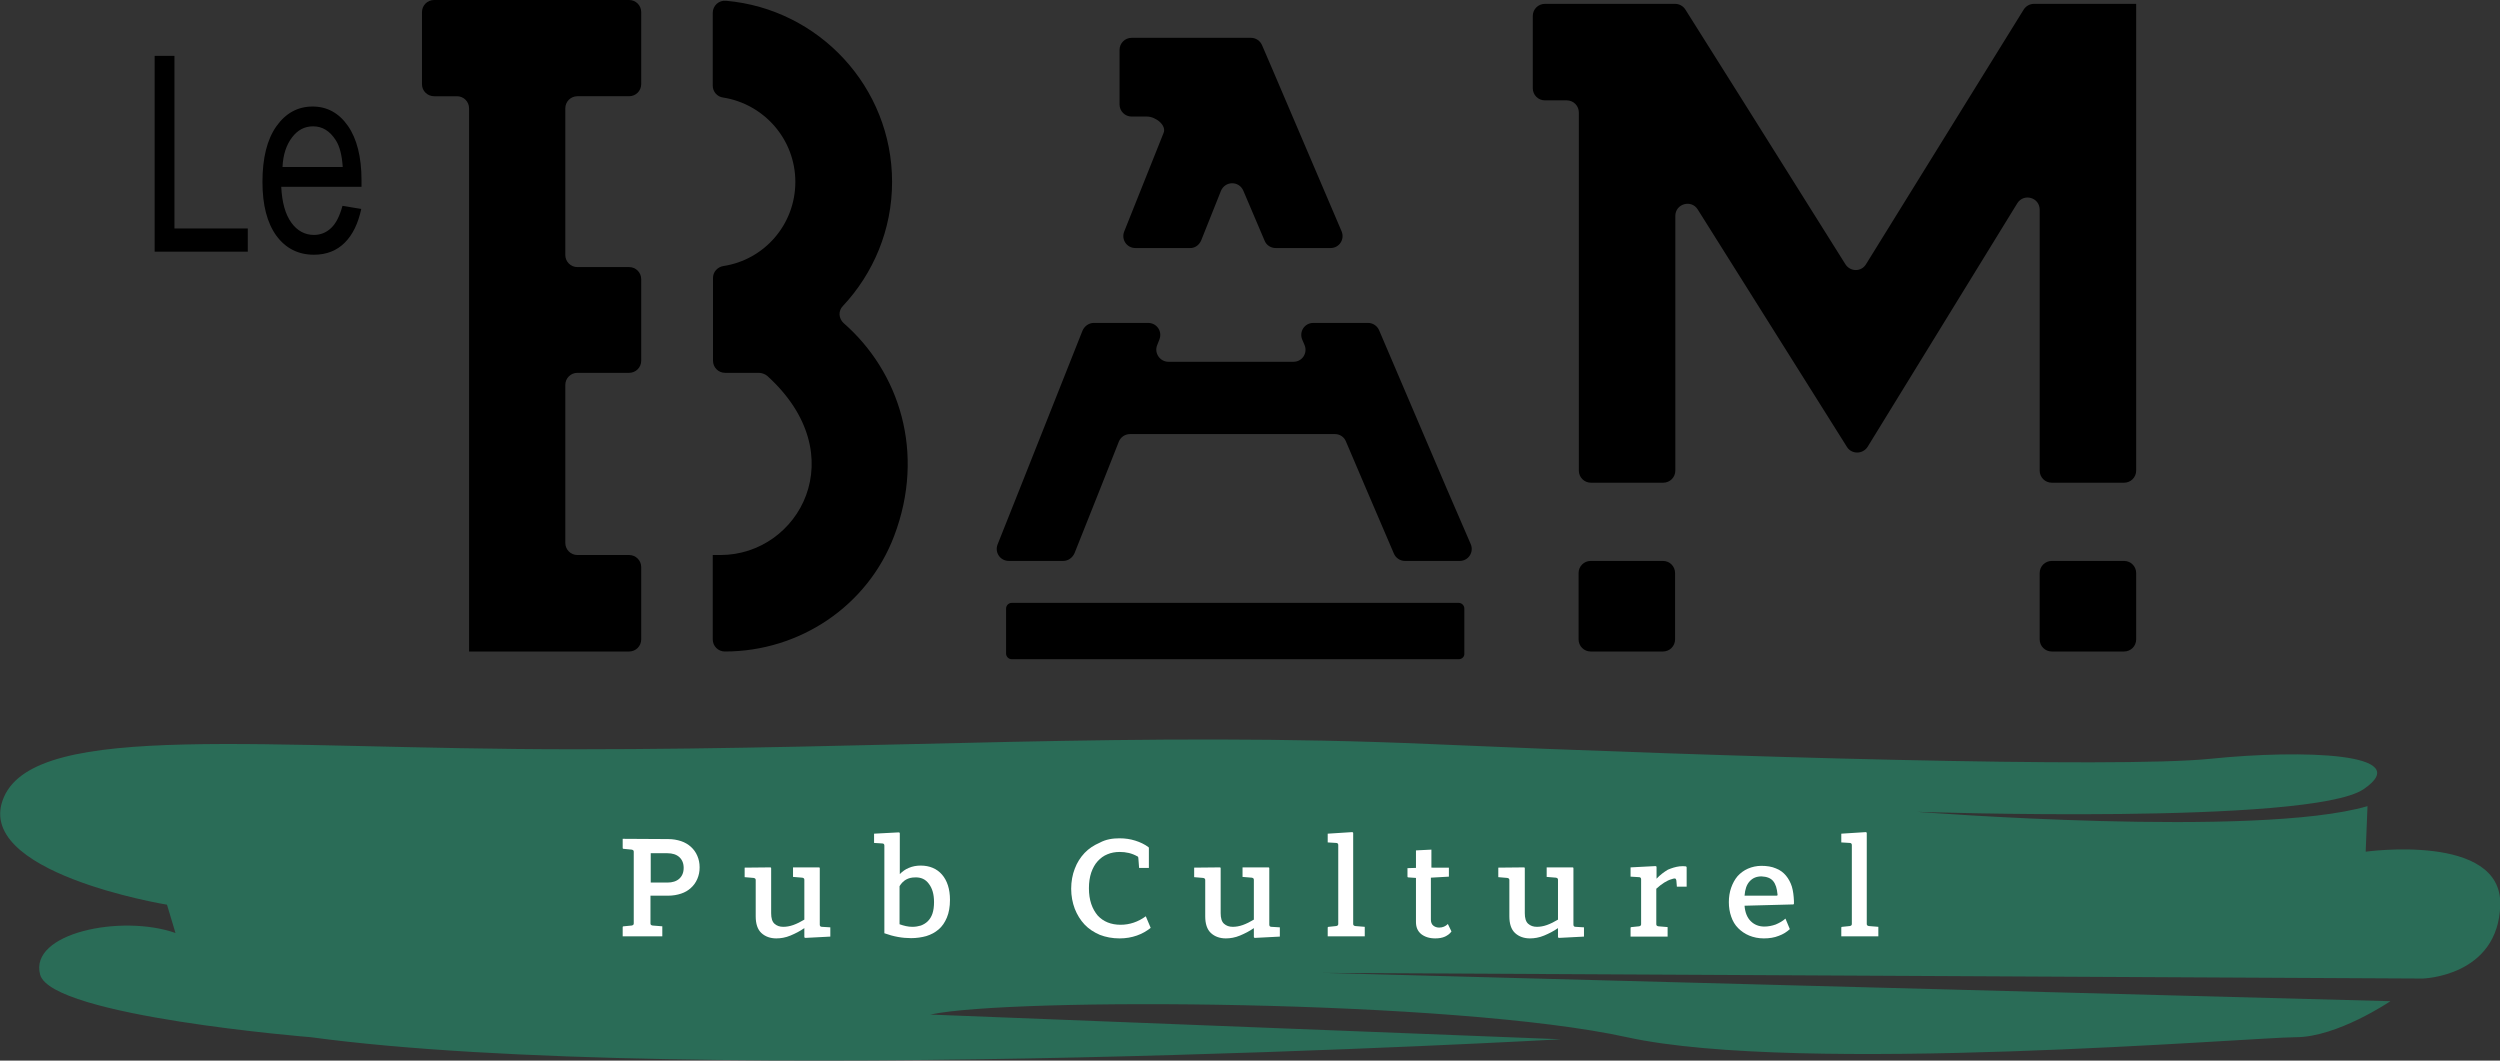 <?xml version="1.0" encoding="utf-8"?>
<!-- Generator: Adobe Illustrator 27.0.0, SVG Export Plug-In . SVG Version: 6.00 Build 0)  -->
<svg version="1.1" id="Layer_1" xmlns="http://www.w3.org/2000/svg" xmlns:xlink="http://www.w3.org/1999/xlink" x="0px" y="0px"
	 viewBox="0 0 971.6 412.2" style="enable-background:new 0 0 971.6 412.2;" xml:space="preserve">
<rect x="0" y="0" width="971.6" height="412.2" fill="#333333" stroke="none"/>
<style type="text/css">
	.st0{fill:#2A6C57;}
	.st1{fill:#FFFFFF;}
</style>
<g>
	<g>
		<path d="M618.2,253.2h28.1c2.6,0,4.7-2.1,4.7-4.7v-25.8c0-2.6-2.1-4.7-4.7-4.7h-28.1c-2.6,0-4.7,2.1-4.7,4.7v25.8
			C613.5,251.1,615.6,253.2,618.2,253.2z"/>
		<path d="M797.4,253.2h28.1c2.6,0,4.7-2.1,4.7-4.7v-25.8c0-2.6-2.1-4.7-4.7-4.7h-28.1c-2.6,0-4.7,2.1-4.7,4.7v25.8
			C792.7,251.1,794.8,253.2,797.4,253.2z"/>
		<path d="M792.7,1.5h-2.2c-1.6,0-3.1,0.8-4,2.2l-21.8,35.2l-39.5,63.8c-1.8,3-6.1,3-8,0l-40.1-63.9L655,3.7c-0.9-1.4-2.4-2.2-4-2.2
			h-0.1h-37.4h-4h-9.1c-2.6,0-4.7,2.1-4.7,4.7v28.1c0,2.6,2.1,4.7,4.7,4.7h8.5c2.6,0,4.7,2.1,4.7,4.7v139.2c0,2.6,2.1,4.7,4.7,4.7
			h28.1c2.6,0,4.7-2.1,4.7-4.7v-99c0-4.7,6.2-6.5,8.7-2.5l58,92.3c1.8,2.9,6.1,2.9,8,0L784,79c2.5-4,8.7-2.3,8.7,2.5v101.4
			c0,2.6,2.1,4.7,4.7,4.7h28.1c2.6,0,4.7-2.1,4.7-4.7V38.9V4.4V1.5H792.7z"/>
	</g>
	<g>
		<path d="M168.7,37.4h8.9c2.6,0,4.7,2.1,4.7,4.7v211.1h0.8h36.6h24.8c2.6,0,4.7-2.1,4.7-4.7v-28.1c0-2.6-2.1-4.7-4.7-4.7h-20.1
			c-2.6,0-4.7-2.1-4.7-4.7v-61.4c0-2.6,2.1-4.7,4.7-4.7h20.1c2.6,0,4.7-2.1,4.7-4.7v-31.7c0-2.6-2.1-4.7-4.7-4.7h-20.1
			c-2.6,0-4.7-2.1-4.7-4.7v-57c0-2.6,2.1-4.7,4.7-4.7h20.1c2.6,0,4.7-2.1,4.7-4.7V4.7c0-2.6-2.1-4.7-4.7-4.7h-75.8
			c-2.6,0-4.7,2.1-4.7,4.7v28.1C164,35.3,166.1,37.4,168.7,37.4z"/>
		<path d="M327.9,125.6c-2-1.8-2.2-4.8-0.3-6.7c11.8-12.6,19.1-29.6,19.1-48.2c0-36.9-28.4-67.2-64.5-70.4C279.4,0,277,2.2,277,5
			v28.3c0,2.3,1.7,4.3,4,4.6c15.9,2.5,28.1,16.2,28.1,32.8S297,101,281.1,103.4c-2.3,0.4-4,2.3-4,4.6v32.2c0,2.6,2.1,4.7,4.7,4.7
			H295c1,0,2.4,0.5,3.2,1.2c34,30.8,12.3,69.6-18.2,69.6H277v32.8c0,2.6,2.1,4.7,4.7,4.7h0c29.1,0,55.5-17.7,65.8-44.9
			C359.8,175.9,349.5,144.5,327.9,125.6z"/>
	</g>
	<g>
		<path d="M466.8,93.5l7.7-19.3c1.6-3.9,7-4,8.7-0.1l8.3,19.5c0.7,1.7,2.4,2.8,4.3,2.8h21.3c3.4,0,5.6-3.4,4.3-6.5l-26.3-61.6
			l-4.6-10.7c-0.7-1.7-2.4-2.9-4.3-2.9h-46.4c-2.6,0-4.7,2.1-4.7,4.7v21.2c0,2.6,2.1,4.7,4.7,4.7h6c3.3,0,7.7,3.4,6.4,6.4L436.9,90
			c-1.2,3.1,1,6.4,4.4,6.4h21.1C464.3,96.5,466,95.3,466.8,93.5z"/>
		<path d="M562.3,190L536,128.4c-0.7-1.7-2.4-2.9-4.3-2.9h-21.3c-3.4,0-5.6,3.4-4.3,6.5l0.9,2.1c1.3,3.1-0.9,6.5-4.3,6.5h-48.6
			c-3.3,0-5.6-3.4-4.4-6.4l0.9-2.3c1.2-3.1-1-6.4-4.4-6.4h-21.1c-1.9,0-3.6,1.2-4.4,3L396.3,190l-8.6,21.6c-1.2,3.1,1,6.4,4.4,6.4
			h21.1c1.9,0,3.6-1.2,4.4-3l10-25.1l7.2-18.2c0.7-1.8,2.4-3,4.4-3h79.6c1.9,0,3.6,1.1,4.3,2.9l7.8,18.3l10.8,25.2
			c0.7,1.7,2.4,2.9,4.3,2.9h21.3c3.4,0,5.6-3.4,4.3-6.5L562.3,190z"/>
	</g>
	<path d="M566.9,256.2H393.2c-1.2,0-2.2-1-2.2-2.2v-17.5c0-1.2,1-2.2,2.2-2.2h173.7c1.2,0,2.2,1,2.2,2.2V254
		C569.2,255.2,568.2,256.2,566.9,256.2z"/>
	<g>
		<path d="M60.1,97.7v-76h7.7v67.1h28.5v9H60.1z"/>
		<path d="M133.1,80l7.3,1.2c-1.2,5.6-3.3,10-6.4,13.1c-3.1,3.1-7.1,4.7-12,4.7c-6.1,0-11-2.5-14.6-7.4c-3.6-5-5.4-11.9-5.4-20.9
			c0-9.3,1.8-16.5,5.4-21.6c3.6-5.1,8.3-7.7,14.1-7.7c5.6,0,10.2,2.5,13.7,7.5c3.5,5,5.3,12.1,5.3,21.2c0,0.6,0,1.4,0,2.5h-31.2
			c0.3,6.1,1.6,10.7,3.9,13.9c2.3,3.2,5.3,4.8,8.8,4.8c2.6,0,4.8-0.9,6.7-2.7C130.6,86.8,132,84,133.1,80z M109.8,64.9h23.4
			c-0.3-4.6-1.2-8.1-2.7-10.4c-2.3-3.6-5.2-5.4-8.8-5.4c-3.3,0-6,1.4-8.2,4.3C111.3,56.3,110,60.1,109.8,64.9z"/>
	</g>
	<path class="st0" d="M120.8,403.1c0,0-100.8-8.1-105.2-24.3s31.6-23.6,52.6-16.2c-3.3-11-3.3-11-3.3-11s-76.5-12.5-63.3-42
		s100.1-18.4,221.5-18.4s219.3-7,333.4-2s266.4,9.4,302.5,5.7c36.1-3.7,80.2-2.2,59.6,11.8c-20.6,14-173.7,8.8-173.7,8.8
		s132.5,10.3,175.2-2.2c-0.7,17.7-0.7,17.7-0.7,17.7s53-7.4,52.3,20.6s-30.2,28.7-30.2,28.7l-427.6-2.2l415.1,11
		c0,0-20.6,14-36.8,14s-193,14.7-259.9,0c-66.9-14.7-239.9-15.5-270.8-8.8c245.1,9.6,245.1,9.6,245.1,9.6S268,423,120.8,403.1z"/>
	<g>
		<path class="st1" d="M259.7,326.1c1.8,0,3.5,0.3,5,0.8c1.5,0.5,2.8,1.3,3.8,2.2c1.1,1,1.9,2.1,2.5,3.5c0.6,1.4,0.9,2.8,0.9,4.5
			s-0.3,3.1-0.9,4.5c-0.6,1.4-1.4,2.5-2.5,3.5c-1.1,1-2.3,1.7-3.8,2.2c-1.5,0.5-3.2,0.8-5,0.8h-6.9v10.8c0,0.5,0.3,0.7,0.8,0.8
			l3.8,0.3v3.9h-15.4v-3.5c0-0.3,0.1-0.4,0.4-0.4l3.1-0.3c0.5-0.1,0.8-0.3,0.8-0.8v-27.9c0-0.5-0.3-0.7-0.8-0.8l-3.1-0.3
			c-0.3,0-0.4-0.1-0.4-0.4v-3.5L259.7,326.1z M252.9,331.6v11.4h6.5c1.9,0,3.5-0.5,4.6-1.5c1.1-1,1.7-2.4,1.7-4.2
			c0-1.8-0.6-3.2-1.7-4.2c-1.1-1-2.7-1.5-4.6-1.5h-3.7L252.9,331.6z"/>
		<path class="st1" d="M299.3,337.1c0.3,0,0.4,0.1,0.4,0.4v17.4c0,1.9,0.4,3.3,1.3,4.1c0.9,0.8,2,1.2,3.4,1.2c1.2,0,2.5-0.2,3.9-0.7
			c1.4-0.5,2.8-1.2,4.3-2.1v-15.5c0-0.5-0.3-0.7-0.8-0.8l-3.6-0.3v-3.7h10c0.3,0,0.4,0.1,0.4,0.4v21.9c0,0.5,0.3,0.8,0.8,0.8
			l3.3,0.2v3.6l-9.6,0.5c-0.3,0-0.5-0.1-0.5-0.4v-3.4c-1.7,1.2-3.5,2.1-5.4,2.9c-1.9,0.8-3.8,1.1-5.5,1.1c-2.3,0-4.3-0.7-5.8-2.1
			c-1.5-1.4-2.2-3.6-2.2-6.5v-14.1c0-0.5-0.3-0.7-0.8-0.8l-3.5-0.3v-3.7L299.3,337.1z"/>
		<path class="st1" d="M349.2,323.5c0.3,0,0.5,0.1,0.5,0.4v15.8c1-1,2.2-1.9,3.5-2.4c1.4-0.6,2.9-0.9,4.6-0.9c3.5,0,6.3,1.2,8.3,3.5
			c2,2.3,3.1,5.6,3.1,9.8c0,2.7-0.4,5-1.2,6.9c-0.8,1.9-1.8,3.4-3.2,4.6c-1.4,1.2-2.9,2-4.8,2.6c-1.8,0.5-3.8,0.8-5.9,0.8
			c-3.4,0-6.8-0.6-10.4-1.9v-34.1c0-0.5-0.3-0.8-0.8-0.8l-3.2-0.2V324L349.2,323.5z M355.6,341c-2.6,0-4.6,1.1-6,3.4v14.8
			c1.7,0.6,3.3,1,5,1c1.2,0,2.3-0.2,3.3-0.5c1-0.4,1.9-0.9,2.7-1.7c0.8-0.8,1.4-1.8,1.8-3c0.4-1.2,0.6-2.7,0.6-4.4
			c0-3.1-0.7-5.4-2-7.1C359.7,341.7,357.9,340.9,355.6,341L355.6,341z"/>
		<path class="st1" d="M435.1,325.8c2.2,0,4.2,0.3,6.1,0.9c1.9,0.6,3.6,1.4,5.1,2.5c0.1,0.1,0.2,0.2,0.2,0.3v7.8h-3.8l-0.3-3.9
			c0-0.3-0.1-0.5-0.4-0.6c-2.1-1.2-4.4-1.7-6.8-1.7c-1.8,0-3.4,0.3-4.8,0.9c-1.5,0.6-2.7,1.5-3.8,2.7c-1.1,1.2-1.9,2.7-2.5,4.4
			c-0.6,1.8-0.9,3.8-0.9,6.1c0,2.3,0.3,4.3,0.9,6.1c0.6,1.8,1.5,3.3,2.5,4.5c1.1,1.2,2.4,2.1,3.9,2.7c1.5,0.6,3.2,0.9,5,0.9
			c3.5,0,6.8-1.1,9.8-3.3l1.9,4.5c-1.6,1.3-3.4,2.3-5.4,3c-2,0.7-4.2,1.1-6.7,1.1c-2.8,0-5.4-0.5-7.7-1.4c-2.3-1-4.3-2.3-5.9-4
			c-1.6-1.7-2.9-3.8-3.8-6.1c-0.9-2.4-1.4-5-1.4-7.8c0-2.8,0.5-5.5,1.4-7.8c0.9-2.4,2.2-4.4,3.8-6.1c1.6-1.7,3.6-3,5.9-4
			C429.8,326.2,432.4,325.8,435.1,325.8L435.1,325.8z"/>
		<path class="st1" d="M474,337.1c0.3,0,0.4,0.1,0.4,0.4v17.4c0,1.9,0.4,3.3,1.3,4.1c0.9,0.8,2,1.2,3.4,1.2c1.2,0,2.5-0.2,3.9-0.7
			c1.4-0.5,2.8-1.2,4.3-2.1v-15.5c0-0.5-0.3-0.7-0.8-0.8l-3.6-0.3v-3.7h10c0.3,0,0.4,0.1,0.4,0.4v21.9c0,0.5,0.3,0.8,0.8,0.8
			l3.3,0.2v3.6l-9.6,0.5c-0.3,0-0.5-0.1-0.5-0.4v-3.4c-1.7,1.2-3.5,2.1-5.4,2.9c-1.9,0.8-3.8,1.1-5.5,1.1c-2.3,0-4.3-0.7-5.8-2.1
			c-1.5-1.4-2.2-3.6-2.2-6.5v-14.1c0-0.5-0.3-0.7-0.8-0.8l-3.5-0.3v-3.7L474,337.1z"/>
		<path class="st1" d="M525.4,323.4c0.3,0,0.5,0.1,0.5,0.4v35.3c0,0.5,0.3,0.7,0.8,0.8l3.7,0.3v3.7h-14.4v-3.3
			c0-0.3,0.1-0.4,0.4-0.4l2.9-0.3c0.5-0.1,0.8-0.3,0.8-0.8v-30.7c0-0.5-0.3-0.8-0.8-0.8l-3.3-0.2V324L525.4,323.4z"/>
		<path class="st1" d="M563.1,337v3.7l-7,0.4v16.3c0,1,0.3,1.8,0.9,2.3c0.6,0.5,1.4,0.8,2.3,0.8c1.4,0,2.5-0.5,3.4-1.4l1.4,2.9
			c-0.6,0.9-1.5,1.5-2.5,2c-1.1,0.5-2.4,0.7-3.8,0.7c-2.3,0-4.1-0.6-5.5-1.7c-1.4-1.2-2-2.7-2-4.7v-17.1l-2.9-0.2
			c-0.3,0-0.4-0.1-0.4-0.4v-3.2l3.3-0.1v-6.8l6-0.3v7H563.1z"/>
		<path class="st1" d="M592.2,337.1c0.3,0,0.4,0.1,0.4,0.4v17.4c0,1.9,0.4,3.3,1.3,4.1c0.9,0.8,2,1.2,3.4,1.2c1.2,0,2.5-0.2,3.9-0.7
			c1.4-0.5,2.8-1.2,4.3-2.1v-15.5c0-0.5-0.3-0.7-0.8-0.8l-3.6-0.3v-3.7h10c0.3,0,0.4,0.1,0.4,0.4v21.9c0,0.5,0.3,0.8,0.8,0.8
			l3.3,0.2v3.6l-9.6,0.5c-0.3,0-0.5-0.1-0.5-0.4v-3.4c-1.7,1.2-3.5,2.1-5.4,2.9c-1.9,0.8-3.8,1.1-5.5,1.1c-2.3,0-4.3-0.7-5.8-2.1
			c-1.5-1.4-2.2-3.6-2.2-6.5v-14.1c0-0.5-0.3-0.7-0.8-0.8l-3.5-0.3v-3.7L592.2,337.1z"/>
		<path class="st1" d="M652.7,336.7c0.9-0.1,1.7-0.1,2.5,0c0.2,0.1,0.3,0.2,0.3,0.4v7.5h-3.8l-0.2-2.4c-0.1-0.5-0.3-0.8-0.6-0.8
			c-0.3,0-0.8,0.1-1.3,0.3c-1.8,0.5-3.8,1.8-5.9,3.7v13.8c0,0.5,0.3,0.7,0.8,0.8l3.6,0.3v3.7h-14.4v-3.3c0-0.3,0.1-0.4,0.4-0.4
			l2.9-0.3c0.5-0.1,0.8-0.3,0.8-0.8v-17.5c0-0.5-0.3-0.8-0.8-0.8l-3.3-0.2v-3.6l9.6-0.5c0.3,0,0.5,0.1,0.5,0.4v4.5
			c1.4-1.5,2.9-2.6,4.4-3.5C649.6,337.4,651.1,336.9,652.7,336.7L652.7,336.7z"/>
		<path class="st1" d="M684.5,336.5c2.2,0,4.1,0.3,5.7,1c1.6,0.6,2.9,1.6,3.9,2.8c1,1.2,1.8,2.7,2.3,4.3c0.5,1.7,0.7,3.5,0.8,5.6
			v0.9c0,0.3-0.1,0.4-0.4,0.4l-18.8,0.5c0.2,2.6,1,4.6,2.4,6c1.4,1.4,3.2,2.1,5.3,2.1c1.5,0,3-0.3,4.4-0.8c1.4-0.6,2.7-1.3,3.8-2.3
			l1.7,4.1c-1.2,1.1-2.6,2-4.3,2.6c-1.7,0.7-3.7,1-5.8,1c-2.1,0-4-0.4-5.7-1.1c-1.7-0.7-3.1-1.7-4.3-2.9c-1.2-1.2-2.1-2.7-2.7-4.5
			c-0.6-1.7-0.9-3.6-0.9-5.6c0-2,0.3-3.9,0.9-5.6c0.6-1.7,1.4-3.2,2.5-4.5c1.1-1.2,2.4-2.2,4-2.9c1.6-0.7,3.4-1.1,5.3-1.1H684.5z
			 M684.6,340.6c-1.9,0-3.4,0.6-4.6,1.9c-1.2,1.3-1.8,3.1-2,5.6h12.4c0.4,0,0.5-0.2,0.4-0.6c-0.2-2.2-0.7-3.9-1.7-5.1
			C688.2,341.3,686.7,340.7,684.6,340.6L684.6,340.6z"/>
		<path class="st1" d="M725,323.4c0.3,0,0.5,0.1,0.5,0.4v35.3c0,0.5,0.3,0.7,0.8,0.8l3.7,0.3v3.7h-14.4v-3.3c0-0.3,0.1-0.4,0.4-0.4
			l2.9-0.3c0.5-0.1,0.8-0.3,0.8-0.8v-30.7c0-0.5-0.3-0.8-0.8-0.8l-3.3-0.2V324L725,323.4z"/>
	</g>
</g>
</svg>
